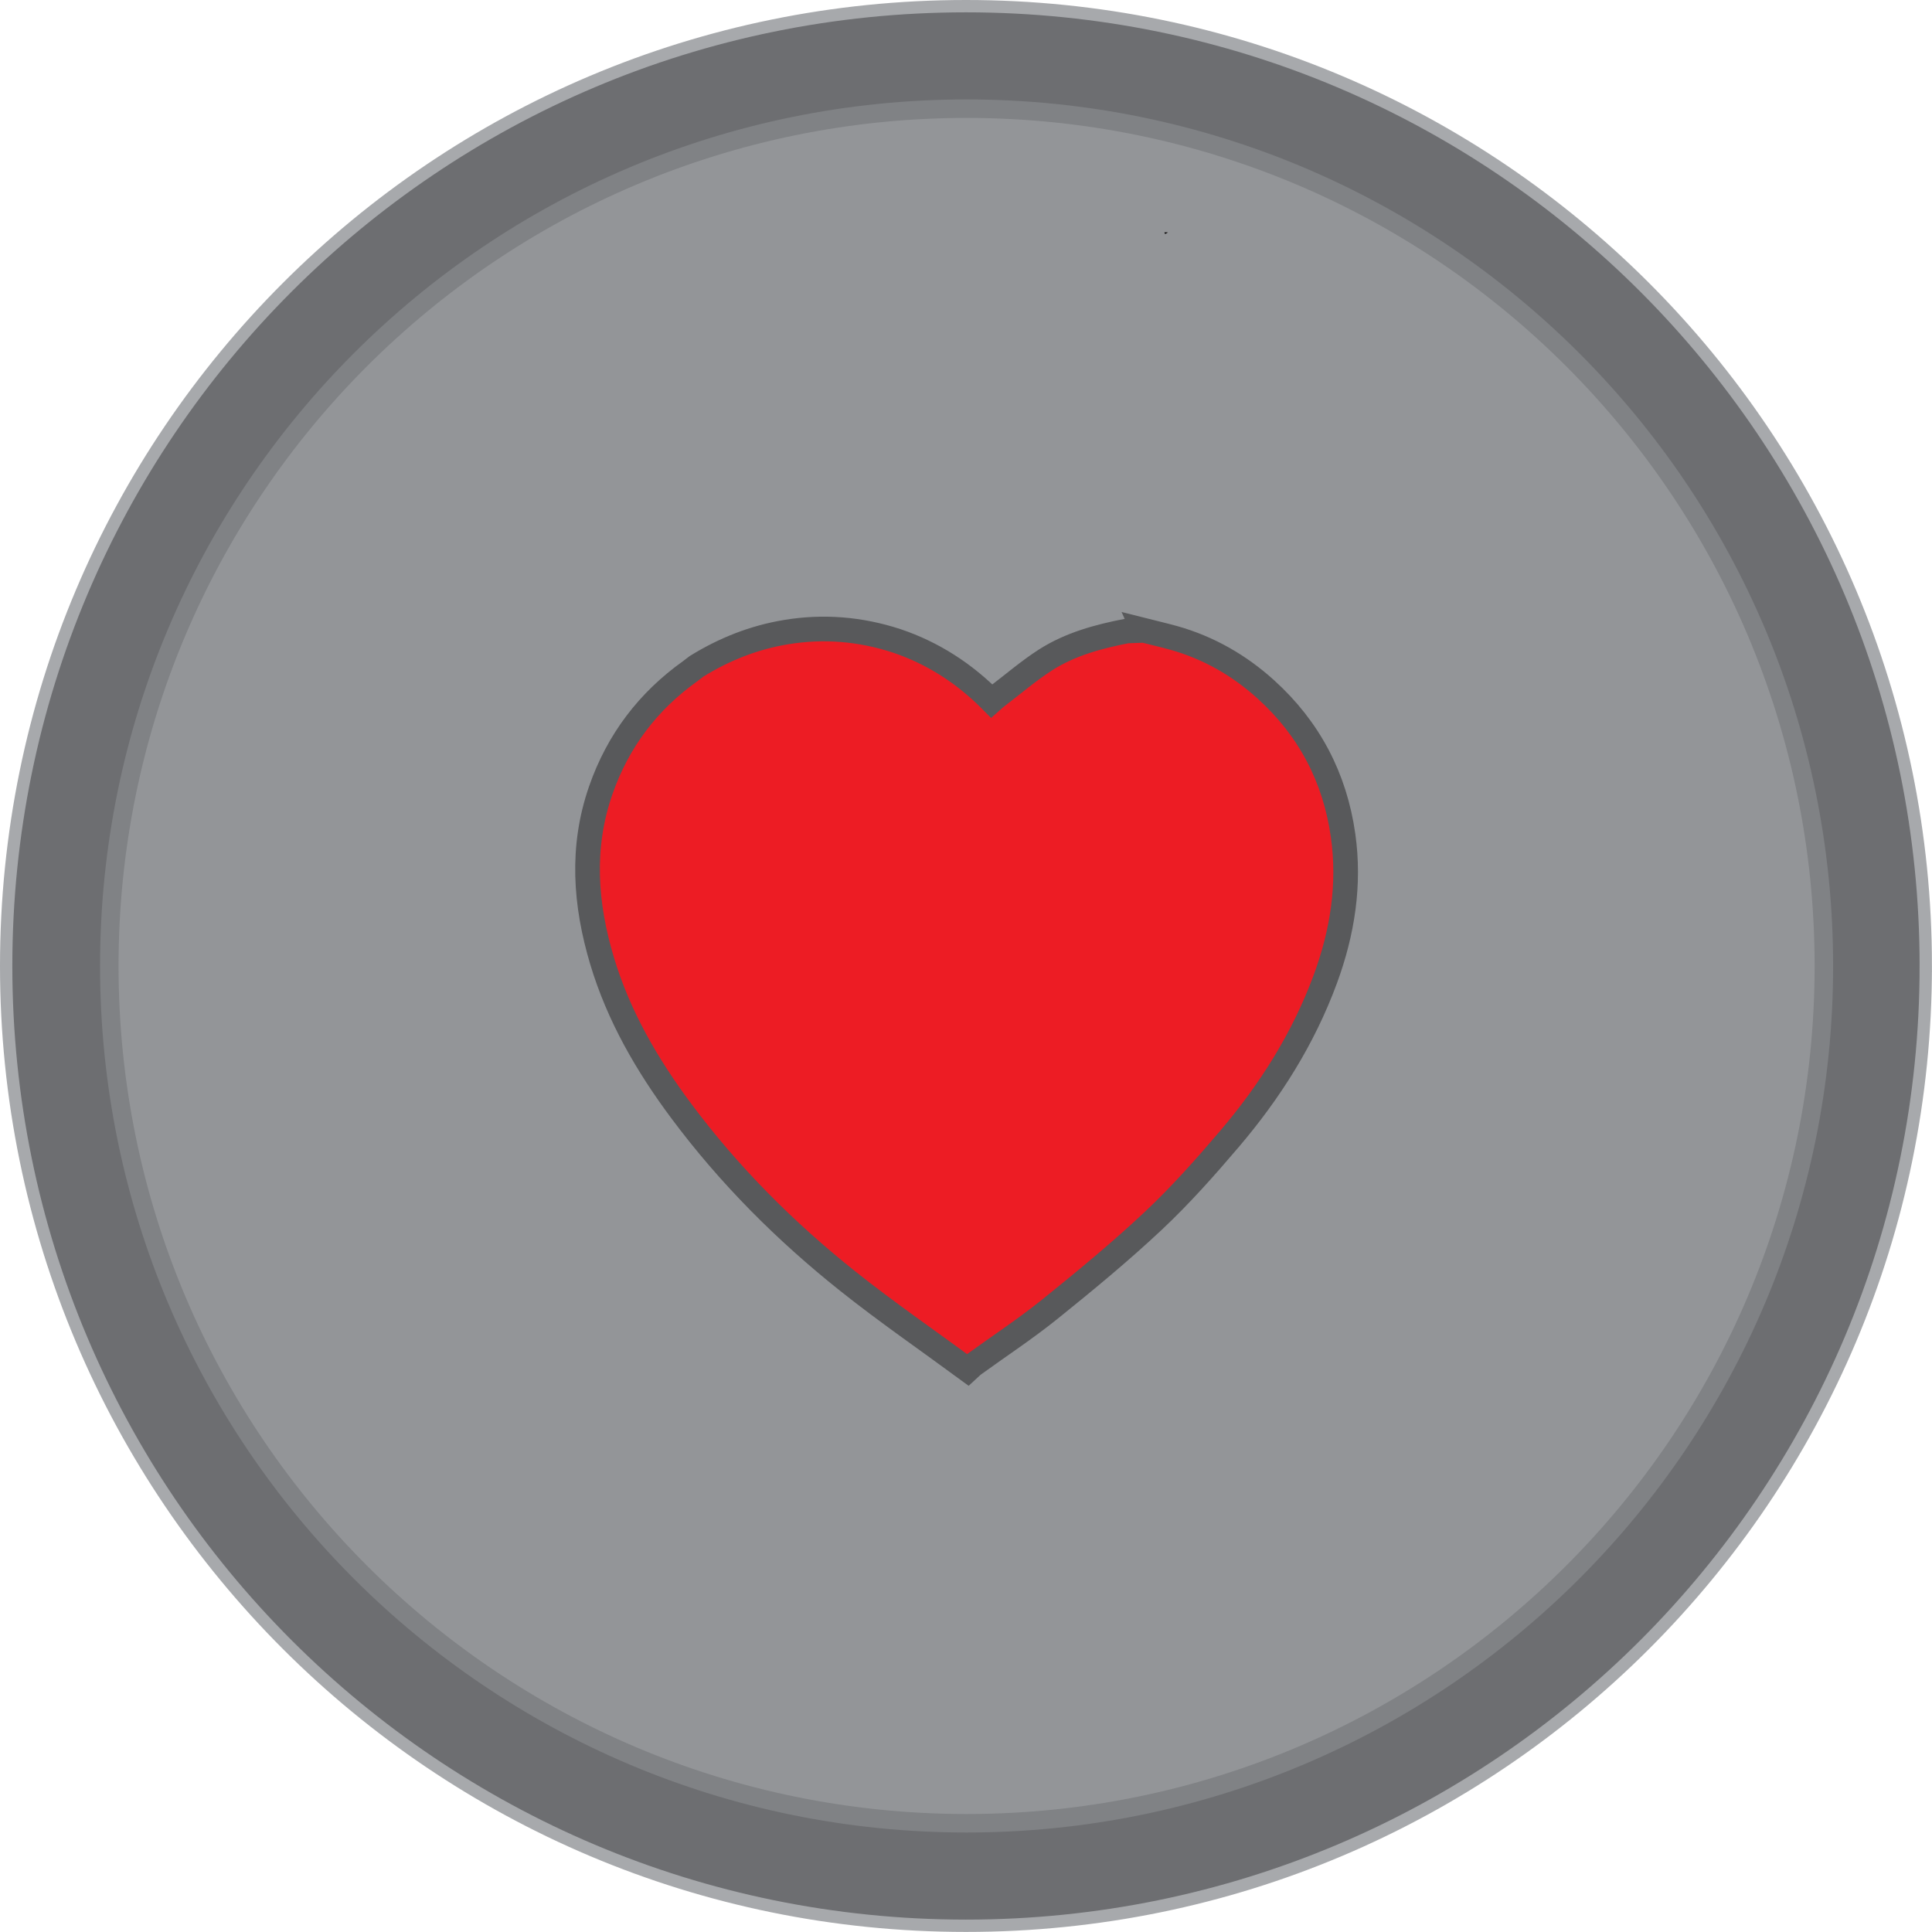 <?xml version="1.0" encoding="UTF-8"?>
<svg data-bbox="1 1 311.38 311.38" viewBox="0 0 313.39 313.39" xmlns="http://www.w3.org/2000/svg" data-type="ugc">
    <g>
        <path fill="#6d6e71" stroke="#a7a9ac" stroke-width="2" stroke-miterlimit="10" d="M312.38 156.69c0 85.985-69.705 155.69-155.69 155.69S1 242.675 1 156.69 70.705 1 156.69 1s155.69 69.705 155.69 155.69z"/>
        <path stroke-miterlimit="10" fill="#939598" stroke="#808285" stroke-width="3" d="M295.85 156.69c0 76.8-62.26 139.06-139.06 139.06S17.73 233.49 17.73 156.69 79.99 17.63 156.79 17.63s139.06 62.26 139.06 139.06z"/>
        <path d="M189.46 37.69c-.15.09-.31.18-.46.27-.04-.09-.09-.18-.13-.27h.6Z" fill="#020101"/>
        <path d="M185.46 102.23c1.66.42 3.33.8 4.98 1.26 5.62 1.59 10.57 4.42 14.93 8.37 6.99 6.34 11.16 14.26 12.49 23.65 1.13 7.98-.1 15.74-2.86 23.26-3.57 9.71-9.01 18.28-15.63 26.05-3.89 4.57-7.9 9.08-12.25 13.17-5.38 5.05-11.09 9.76-16.83 14.38-3.95 3.18-8.2 5.97-12.3 8.94-.36.26-.67.6-1 .9-6.5-4.78-13.15-9.36-19.47-14.39-10.11-8.05-19.24-17.17-27.02-27.62-5.53-7.42-10.15-15.37-12.84-24.34-2.75-9.19-3.43-18.42-.21-27.67 2.8-8.05 7.7-14.47 14.55-19.35.33-.24.65-.5.98-.75 4.49-2.78 9.31-4.69 14.51-5.55 6.09-1.01 12.08-.51 17.95 1.41 5.89 1.98 10.99 5.28 15.42 9.76.34-.3.57-.53.83-.72 2.62-1.99 5.13-4.16 7.88-5.93 4.03-2.58 8.6-3.81 13.24-4.71.89-.03 1.77-.07 2.66-.1Z" stroke-miterlimit="10" fill="#ed1c24" stroke="#58595b" stroke-width="4"/>
    </g>
</svg>
